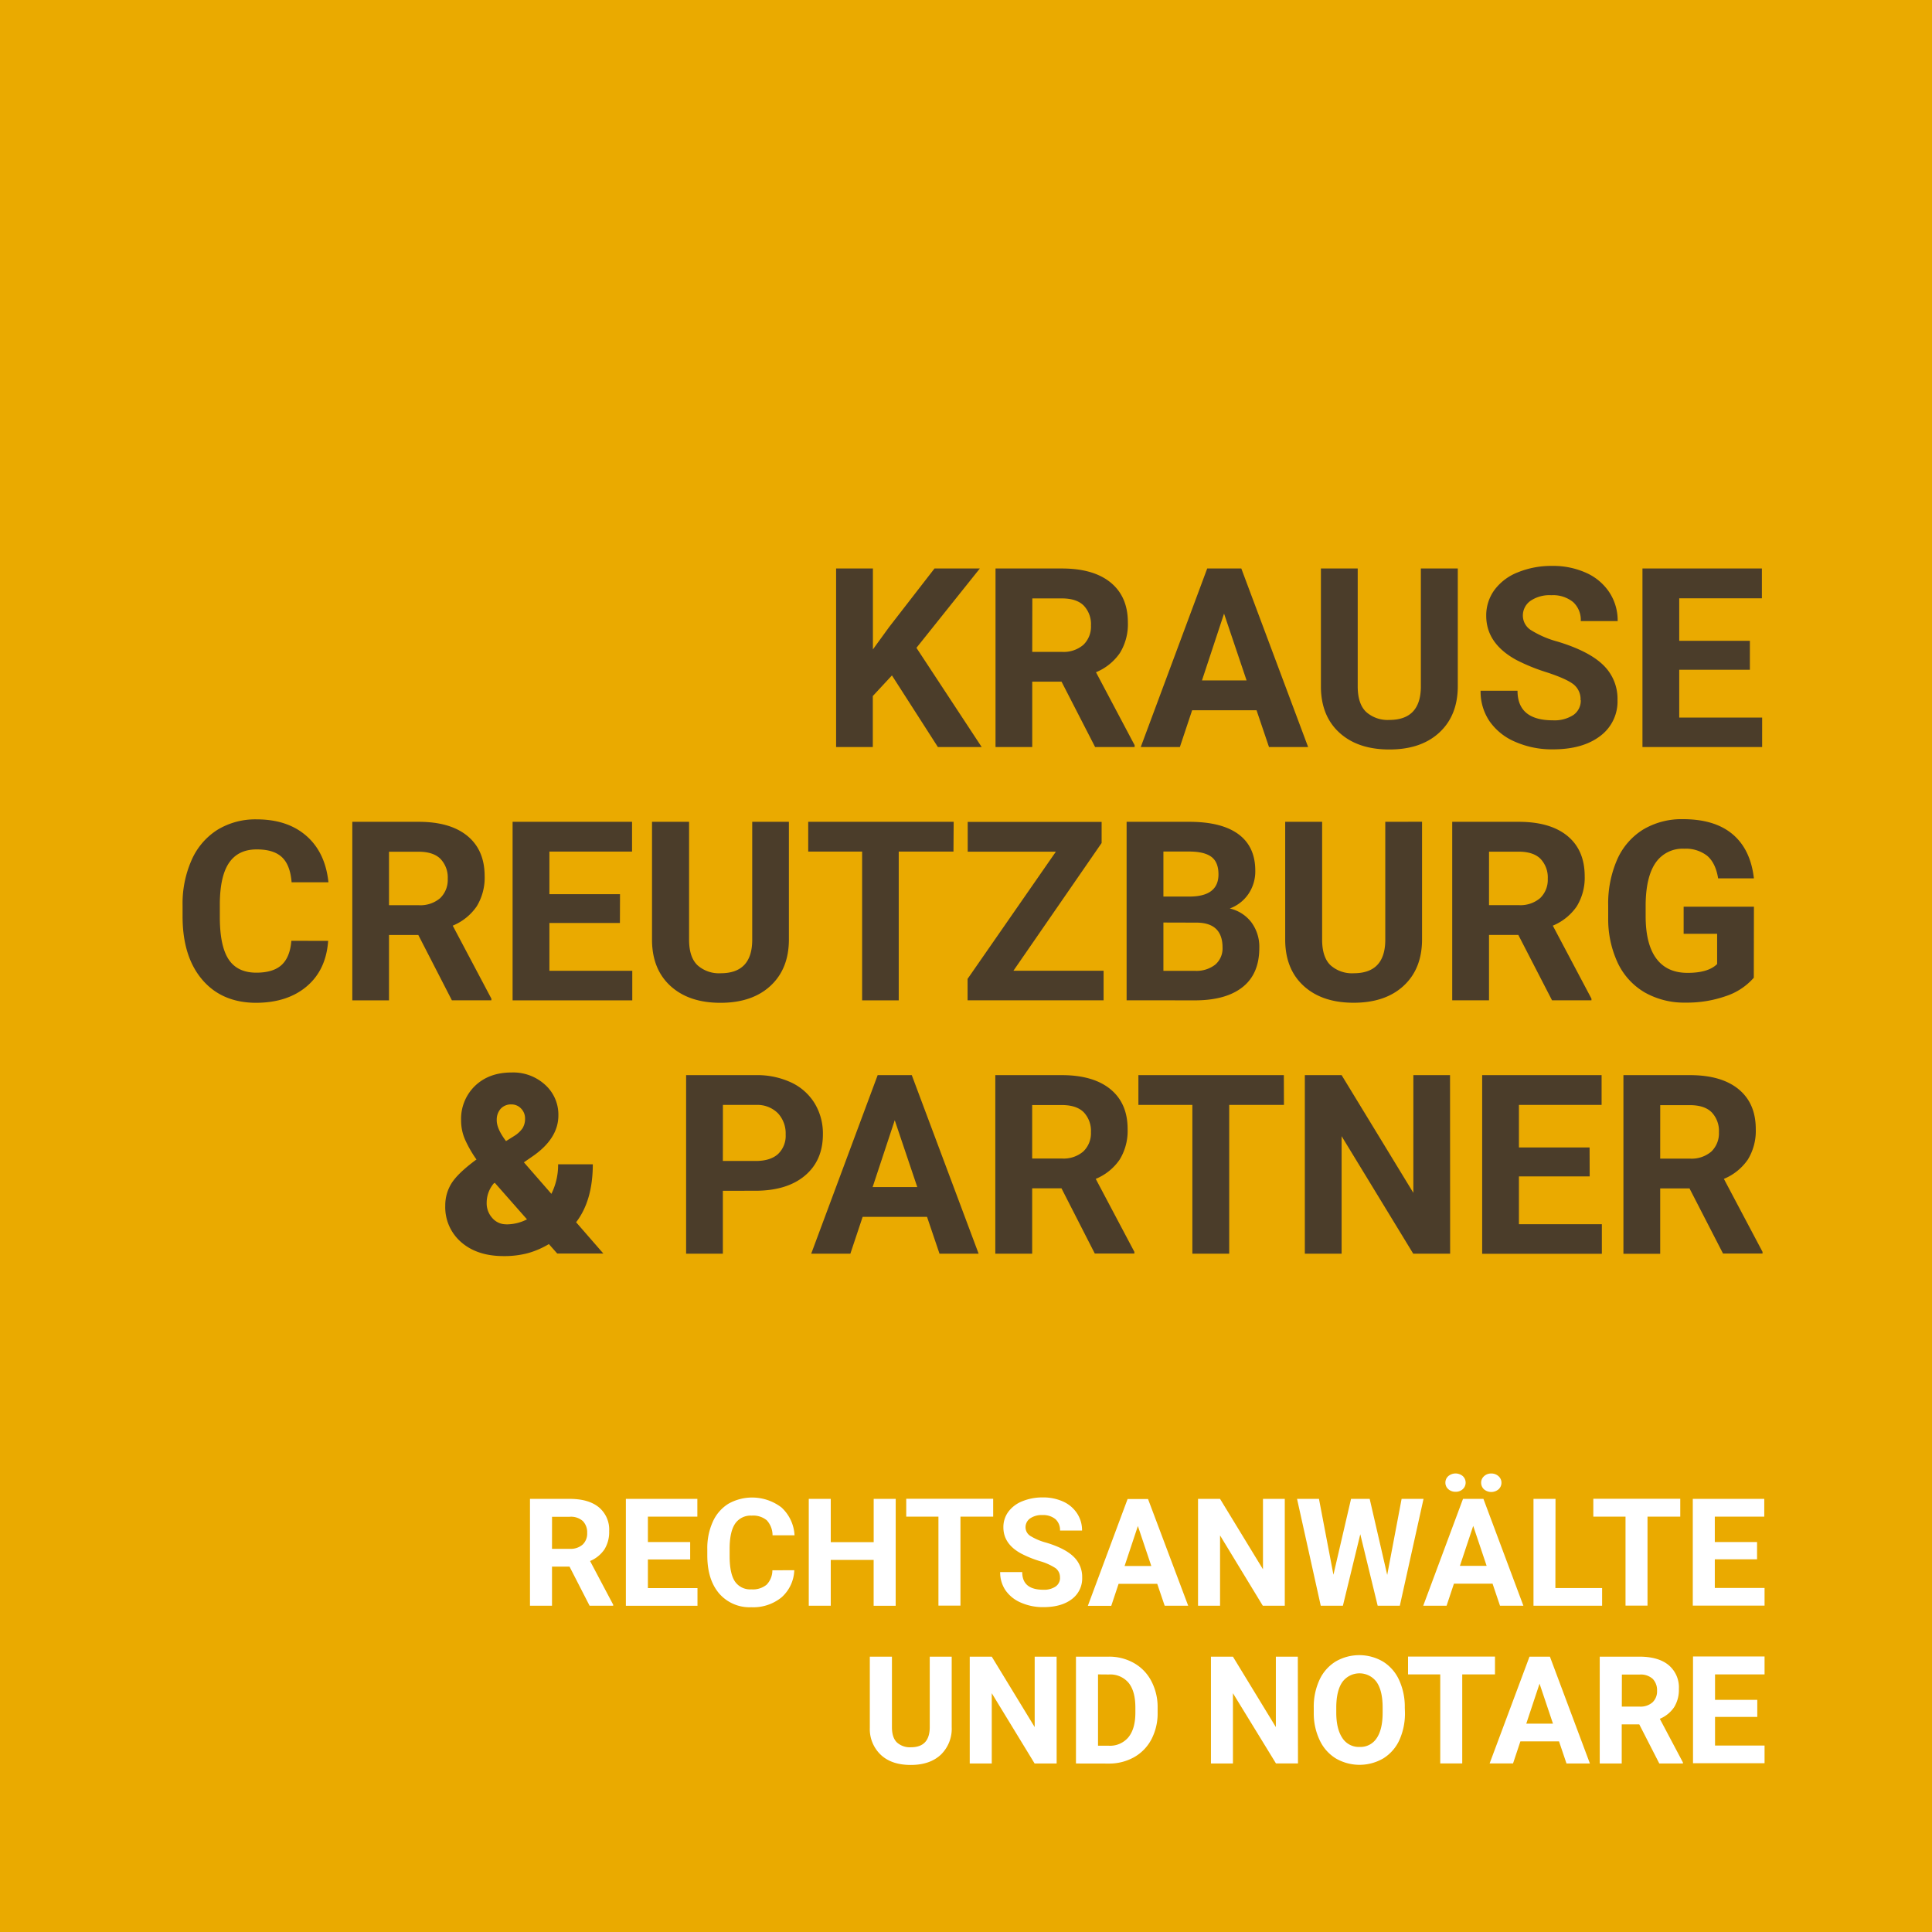<svg id="Ebene_1" data-name="Ebene 1" xmlns="http://www.w3.org/2000/svg" viewBox="0 0 600 600"><defs><style>.cls-1{fill:#eaaa00;}.cls-2{fill:#4b3d2a;}.cls-3{fill:#fff;}</style></defs><title>Logo KCP_RGB</title><rect id="Rectangle-1-Copy" class="cls-1" width="600" height="600"/><path id="KRAUSE" class="cls-2" d="M277,209.76l-5.94,6.4V232H259.66V176.55h11.43v25.13l5-6.89,14.13-18.24H304.3l-19.69,24.64L304.87,232h-13.6Zm52.67,1.94h-9.1V232H309.17V176.55h20.61q9.83,0,15.16,4.38t5.33,12.37a17.05,17.05,0,0,1-2.46,9.47,16.78,16.78,0,0,1-7.44,6l12,22.66V232H340.1Zm-9.1-9.25h9.22a9.43,9.43,0,0,0,6.66-2.19,7.86,7.86,0,0,0,2.36-6,8.36,8.36,0,0,0-2.23-6.17q-2.22-2.25-6.83-2.25H320.6Zm69.66,18.12h-20L366.42,232H354.27l20.64-55.45H385.5L406.25,232H394.1Zm-16.95-9.25h13.86l-7-20.76Zm79.45-34.77v36.52q0,9.1-5.7,14.4t-15.56,5.29q-9.71,0-15.42-5.14t-5.83-14.13V176.55h11.43v36.6q0,5.44,2.61,7.94a10,10,0,0,0,7.21,2.49q9.64,0,9.79-10.13v-36.9Zm38.12,40.9a5.87,5.87,0,0,0-2.28-5q-2.3-1.72-8.23-3.66A58.65,58.65,0,0,1,471,205q-9.43-5.11-9.44-13.75a13.38,13.38,0,0,1,2.53-8,16.5,16.5,0,0,1,7.27-5.5,27.39,27.39,0,0,1,10.65-2,24.86,24.86,0,0,1,10.59,2.15,16.86,16.86,0,0,1,7.21,6.07,15.87,15.87,0,0,1,2.57,8.91H490.92a7.47,7.47,0,0,0-2.4-5.92,9.86,9.86,0,0,0-6.74-2.11,10.52,10.52,0,0,0-6.51,1.77,5.58,5.58,0,0,0-2.33,4.66,5.35,5.35,0,0,0,2.73,4.54,30.37,30.37,0,0,0,8,3.42q9.75,2.94,14.21,7.28a14.48,14.48,0,0,1,4.45,10.82,13.35,13.35,0,0,1-5.44,11.29q-5.44,4.1-14.66,4.09a28.34,28.34,0,0,1-11.66-2.34,18.44,18.44,0,0,1-8-6.42,16.41,16.41,0,0,1-2.76-9.44h11.47q0,9.18,11,9.18a10.73,10.73,0,0,0,6.36-1.66,5.41,5.41,0,0,0,2.28-4.63ZM543.44,208H521.5v14.85h25.75V232H510.08V176.55h37.09v9.25H521.5V199h21.94ZM101.91,292.2q-.64,9-6.61,14.09t-15.71,5.14q-10.66,0-16.78-7.18T56.7,284.54v-3.39a33.21,33.21,0,0,1,2.82-14.09,21.13,21.13,0,0,1,8-9.35,22.6,22.6,0,0,1,12.17-3.25q9.6,0,15.47,5.14T102,274H90.56c-.28-3.58-1.28-6.17-3-7.79s-4.32-2.42-7.83-2.42q-5.71,0-8.55,4.1t-2.91,12.7v4.19q0,9,2.72,13.14t8.59,4.15q5.3,0,7.9-2.42t3-7.48Zm28-1.83h-9.1v20.3H109.41V255.22H130q9.82,0,15.15,4.38T150.51,272a17.05,17.05,0,0,1-2.46,9.47,16.75,16.75,0,0,1-7.45,6l12,22.66v.53H140.34Zm-9.1-9.25h9.21a9.44,9.44,0,0,0,6.67-2.19,7.86,7.86,0,0,0,2.36-6,8.36,8.36,0,0,0-2.23-6.17q-2.22-2.25-6.83-2.25h-9.18Zm71.71,5.52H170.62v14.85h25.74v9.18H159.19V255.22h37.1v9.25H170.62v13.22h21.93ZM245,255.22v36.52q0,9.11-5.7,14.4t-15.56,5.29q-9.71,0-15.42-5.14t-5.83-14.13V255.22H214v36.6q0,5.44,2.61,7.94a10,10,0,0,0,7.21,2.49q9.65,0,9.79-10.13v-36.9Zm51.11,9.25h-17v46.2H267.74v-46.2H251v-9.25h45.17Zm18.62,37h28v9.18H300.49V304l27.42-39.5H300.53v-9.25h41.59v6.55Zm35.15,9.18V255.22h19.43q10.09,0,15.31,3.86t5.22,11.33a12.5,12.5,0,0,1-2.1,7.18,12.05,12.05,0,0,1-5.82,4.55,11.72,11.72,0,0,1,6.72,4.31,12.77,12.77,0,0,1,2.45,7.92q0,8-5.1,12.11t-14.55,4.19Zm11.43-24.15v15h9.79a9.45,9.45,0,0,0,6.3-1.92,6.61,6.61,0,0,0,2.27-5.32q0-7.61-7.89-7.73Zm0-8.07h8.46q8.64-.15,8.64-6.89,0-3.78-2.19-5.43t-6.91-1.66h-8Zm80.32-23.23v36.52q0,9.11-5.69,14.4t-15.56,5.29q-9.71,0-15.42-5.14t-5.83-14.13V255.22H410.6v36.6q0,5.44,2.6,7.94a10,10,0,0,0,7.22,2.49q9.65,0,9.79-10.13v-36.9Zm29.9,35.15h-9.1v20.3H451V255.22h20.61q9.83,0,15.16,4.38T492.14,272a17.05,17.05,0,0,1-2.46,9.47,16.78,16.78,0,0,1-7.44,6l12,22.66v.53H482Zm-9.1-9.25h9.22a9.43,9.43,0,0,0,6.66-2.19,7.86,7.86,0,0,0,2.36-6,8.36,8.36,0,0,0-2.23-6.17q-2.22-2.25-6.83-2.25h-9.18Zm82.23,22.54a19.73,19.73,0,0,1-8.73,5.73,36.44,36.44,0,0,1-12.49,2,24.77,24.77,0,0,1-12.62-3.14,21,21,0,0,1-8.38-9.12,32.08,32.08,0,0,1-3-14.06v-3.77a34,34,0,0,1,2.8-14.37,20.8,20.8,0,0,1,8.07-9.3,23.32,23.32,0,0,1,12.36-3.21q9.87,0,15.43,4.7t6.59,13.69H533.58c-.51-3.17-1.64-5.5-3.38-7a10.75,10.75,0,0,0-7.17-2.21,10.13,10.13,0,0,0-8.88,4.38q-3,4.38-3.08,13v3.54q0,8.72,3.31,13.18t9.71,4.45q6.43,0,9.18-2.74V290h-10.4v-8.42H544.7ZM148,360.13a36.37,36.37,0,0,1-3.52-6.1,14.68,14.68,0,0,1-1.28-6,14.25,14.25,0,0,1,4.35-10.83q4.34-4.14,11.35-4.13a14.64,14.64,0,0,1,10.39,3.82,12.45,12.45,0,0,1,4.12,9.51q0,7.08-7.81,12.57l-2.9,2,8.54,9.79a20.3,20.3,0,0,0,2.09-9.18H184.1q0,11.24-5.18,18l8.45,9.71H173.05l-2.59-2.93a26.4,26.4,0,0,1-6.53,2.82,28.43,28.43,0,0,1-7.52.91q-8.22,0-13.18-4.32a14.36,14.36,0,0,1-4.95-11.37,12.88,12.88,0,0,1,2-7q2-3.12,7.64-7.28Zm9.26,20.11a13.87,13.87,0,0,0,6.4-1.56l-10-11.35-.34.22a9.29,9.29,0,0,0-2.18,6,6.81,6.81,0,0,0,1.76,4.73,5.61,5.61,0,0,0,4.34,1.94Zm-3-32.34q0,2.67,2.89,6.48l2.55-1.6a8.73,8.73,0,0,0,2.56-2.36,5.56,5.56,0,0,0,.8-3.09,4.33,4.33,0,0,0-1.22-3.05,4,4,0,0,0-3-1.29,4.28,4.28,0,0,0-3.35,1.35,5.08,5.08,0,0,0-1.22,3.56Zm70.23,21.9v19.54H213.08V333.89h21.63a25.06,25.06,0,0,1,11,2.28,16.94,16.94,0,0,1,7.3,6.5,18.07,18.07,0,0,1,2.55,9.57q0,8.16-5.58,12.86t-15.45,4.7Zm0-9.25h10.2c3,0,5.33-.71,6.92-2.14a7.77,7.77,0,0,0,2.38-6.09,9.15,9.15,0,0,0-2.4-6.59,9,9,0,0,0-6.63-2.59H224.51Zm63.41,17.36h-20l-3.81,11.43H251.93l20.64-55.45h10.59l20.76,55.45H291.77ZM271,368.66h13.87l-7-20.76Zm58.65.38h-9.1v20.3H309.1V333.89h20.6q9.82,0,15.16,4.38t5.33,12.37a17.05,17.05,0,0,1-2.46,9.47,16.67,16.67,0,0,1-7.44,6l12,22.66v.53H340Zm-9.1-9.25h9.22a9.41,9.41,0,0,0,6.66-2.19,7.83,7.83,0,0,0,2.37-6,8.4,8.4,0,0,0-2.23-6.17q-2.24-2.25-6.84-2.25h-9.18Zm78.19-16.65h-17v46.2H370.3v-46.2H353.54v-9.25h45.17Zm51.61,46.2H438.89l-22.24-36.49v36.49H405.23V333.89h11.42l22.28,36.56V333.89h11.39Zm43.34-24H471.72v14.85h25.75v9.18H460.3V333.89h37.09v9.25H471.72v13.22h21.94Zm31,3.73h-9.1v20.3H504.17V333.89h20.61q9.83,0,15.16,4.38t5.33,12.37a17.05,17.05,0,0,1-2.46,9.47,16.78,16.78,0,0,1-7.44,6l12,22.66v.53H535.1Zm-9.1-9.25h9.22a9.43,9.43,0,0,0,6.66-2.19,7.86,7.86,0,0,0,2.36-6,8.36,8.36,0,0,0-2.23-6.17q-2.22-2.25-6.83-2.25H515.6Z"/><path id="RECHTSANWÄLTE-UND-NO" class="cls-3" d="M176.87,486.52h-5.44v12.15h-6.84V465.49h12.33q5.88,0,9.07,2.62a9,9,0,0,1,3.19,7.41,10.2,10.2,0,0,1-1.47,5.66,10.07,10.07,0,0,1-4.46,3.61l7.18,13.56v.32H183.1ZM171.43,481h5.51a5.61,5.61,0,0,0,4-1.31,4.67,4.67,0,0,0,1.41-3.61,5,5,0,0,0-1.33-3.69,5.52,5.52,0,0,0-4.09-1.34h-5.49Zm42.91,3.31H201.21v8.89h15.4v5.49H194.37V465.49h22.2V471H201.21v7.9h13.13Zm32.33,3.33a11.77,11.77,0,0,1-3.95,8.43,13.89,13.89,0,0,1-9.4,3.07,12.49,12.49,0,0,1-10-4.29q-3.66-4.31-3.66-11.79v-2a19.79,19.79,0,0,1,1.69-8.43,12.63,12.63,0,0,1,4.82-5.6,15,15,0,0,1,16.53,1.13,12.59,12.59,0,0,1,4.05,8.64h-6.83a6.89,6.89,0,0,0-1.79-4.66,6.61,6.61,0,0,0-4.68-1.45,5.82,5.82,0,0,0-5.12,2.45q-1.69,2.45-1.74,7.6v2.5q0,5.38,1.63,7.87a5.71,5.71,0,0,0,5.14,2.48,6.7,6.7,0,0,0,4.72-1.45,6.46,6.46,0,0,0,1.79-4.47Zm31.49,11.05h-6.84V484.45H258v14.22h-6.83V465.49H258v13.44h13.33V465.49h6.84ZM308.44,471H298.28v27.64h-6.84V471h-10v-5.54h27ZM329.18,490a3.51,3.51,0,0,0-1.37-3,18,18,0,0,0-4.92-2.19,34.54,34.54,0,0,1-5.63-2.27q-5.65-3-5.65-8.22a8,8,0,0,1,1.52-4.8,9.92,9.92,0,0,1,4.35-3.29,16.36,16.36,0,0,1,6.37-1.19,14.85,14.85,0,0,1,6.33,1.29A10.13,10.13,0,0,1,334.5,470a9.46,9.46,0,0,1,1.54,5.33H329.2a4.52,4.52,0,0,0-1.43-3.55,5.94,5.94,0,0,0-4-1.26,6.25,6.25,0,0,0-3.89,1.06,3.34,3.34,0,0,0-1.39,2.79,3.19,3.19,0,0,0,1.63,2.71,18,18,0,0,0,4.79,2q5.83,1.76,8.5,4.36a8.64,8.64,0,0,1,2.67,6.47,8,8,0,0,1-3.26,6.75c-2.17,1.64-5.1,2.45-8.77,2.45a16.87,16.87,0,0,1-7-1.4,11,11,0,0,1-4.79-3.84,9.83,9.83,0,0,1-1.65-5.65h6.85q0,5.49,6.57,5.49a6.38,6.38,0,0,0,3.8-1,3.23,3.23,0,0,0,1.37-2.77Zm30.21,1.87h-12l-2.28,6.84h-7.27l12.35-33.18h6.34L369,498.67H361.7Zm-10.14-5.54h8.3l-4.17-12.41ZM399,498.67h-6.83L378.9,476.84v21.83h-6.84V465.49h6.84l13.33,21.87V465.49H399Zm31.81-9.57,4.47-23.61h6.81l-7.36,33.18h-6.88l-5.4-22.2-5.4,22.2h-6.88l-7.36-33.18h6.81l4.49,23.56,5.47-23.56h5.79Zm32.72,2.73h-12l-2.28,6.84H442l12.35-33.18h6.34l12.41,33.18h-7.26Zm-10.14-5.54h8.3l-4.17-12.41Zm-4.51-25.79a2.7,2.7,0,0,1,.88-2.06,3.5,3.5,0,0,1,4.55,0,2.79,2.79,0,0,1,.86,2,2.75,2.75,0,0,1-.86,2,3.14,3.14,0,0,1-2.28.84,3.24,3.24,0,0,1-2.25-.81,2.65,2.65,0,0,1-.9-2.06Zm11.1,0a2.69,2.69,0,0,1,.9-2.05,3.16,3.16,0,0,1,2.24-.84,3.23,3.23,0,0,1,2.25.83,2.67,2.67,0,0,1,.92,2.06,2.73,2.73,0,0,1-.88,2,3.5,3.5,0,0,1-4.57,0,2.79,2.79,0,0,1-.86-2Zm23.06,32.68h14.51v5.49H476.24V465.49h6.84ZM521.82,471H511.65v27.64h-6.83V471h-10v-5.54h27Zm23.85,13.26H532.55v8.89H548v5.49H525.71V465.49h22.2V471H532.55v7.9h13.12Zm.07,48.94H532.62v8.89H548v5.49H525.78V514.43H548V520H532.62v7.91h13.12ZM295.56,514.49v21.85a11.22,11.22,0,0,1-3.4,8.62q-3.41,3.16-9.31,3.16t-9.23-3.07a11,11,0,0,1-3.49-8.46v-22.1H277v21.9q0,3.25,1.56,4.75a6,6,0,0,0,4.32,1.49q5.76,0,5.86-6.06V514.49Zm32.59,33.18h-6.84L308,525.84v21.83h-6.84V514.49H308l13.33,21.87V514.49h6.81Zm6,0V514.49h10.21a15.53,15.53,0,0,1,7.82,2,13.63,13.63,0,0,1,5.39,5.61,17.28,17.28,0,0,1,1.94,8.26v1.52a17.32,17.32,0,0,1-1.9,8.23,13.62,13.62,0,0,1-5.37,5.58,15.67,15.67,0,0,1-7.81,2ZM341,520v22.15h3.31a7.42,7.42,0,0,0,6.13-2.63q2.12-2.61,2.16-7.49V530.3q0-5.06-2.09-7.66a7.4,7.4,0,0,0-6.13-2.61Zm62.1,27.64h-6.84L382.9,525.84v21.83h-6.83V514.49h6.83l13.33,21.87V514.49h6.82Zm33.22-15.84a20.08,20.08,0,0,1-1.73,8.59,13.11,13.11,0,0,1-5,5.7,14.66,14.66,0,0,1-14.75,0,13.12,13.12,0,0,1-5-5.66A19.35,19.35,0,0,1,408,532v-1.64a19.87,19.87,0,0,1,1.76-8.62,13.13,13.13,0,0,1,5-5.72,14.58,14.58,0,0,1,14.74,0,13.07,13.07,0,0,1,5,5.72,19.81,19.81,0,0,1,1.77,8.6Zm-6.93-1.5c0-3.48-.62-6.13-1.87-7.93a6.59,6.59,0,0,0-10.64,0c-1.24,1.79-1.87,4.4-1.89,7.85v1.62c0,3.39.63,6,1.87,7.88a6.08,6.08,0,0,0,5.38,2.81,6,6,0,0,0,5.28-2.7q1.86-2.7,1.87-7.88ZM464.28,520H454.11v27.64h-6.83V520h-10v-5.54h27Zm19.89,20.8h-12l-2.28,6.84h-7.27L475,514.49h6.34l12.42,33.18h-7.27ZM474,535.29h8.29l-4.17-12.41Zm35.09.23h-5.45v12.15h-6.83V514.49h12.32c3.92,0,6.95.87,9.07,2.62a9,9,0,0,1,3.19,7.41,10.2,10.2,0,0,1-1.47,5.66,10,10,0,0,1-4.45,3.61l7.18,13.56v.32h-7.34ZM503.67,530h5.52a5.6,5.6,0,0,0,4-1.31,4.64,4.64,0,0,0,1.42-3.61,5,5,0,0,0-1.34-3.69,5.51,5.51,0,0,0-4.09-1.34h-5.49Z"/></svg>
